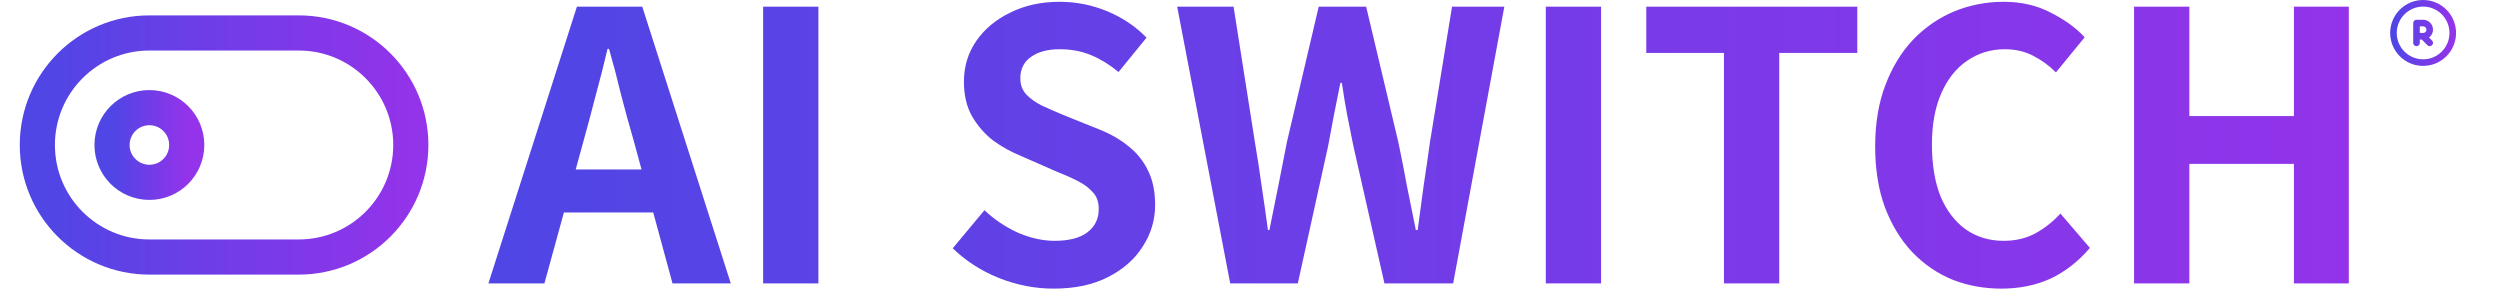 <svg width="1138" height="132" viewBox="0 0 1138 132" fill="none" xmlns="http://www.w3.org/2000/svg">
<g clip-path="url(#clip0_656_155)">
<path d="M136 15H68C39.834 15 17 37.834 17 66C17 94.166 39.834 117 68 117H136C164.167 117 187 94.166 187 66C187 37.834 164.167 15 136 15Z" stroke="url(#paint0_linear_656_155)" stroke-width="16" stroke-linecap="round" stroke-linejoin="round"/>
<path d="M68 83C77.389 83 85 75.389 85 66C85 56.611 77.389 49 68 49C58.611 49 51 56.611 51 66C51 75.389 58.611 83 68 83Z" stroke="url(#paint1_linear_656_155)" stroke-width="16" stroke-linecap="round" stroke-linejoin="round"/>
<path d="M1100 19.5V10.5H1103C1103.8 10.5 1104.56 10.816 1105.12 11.379C1105.68 11.941 1106 12.704 1106 13.5C1106 14.296 1105.68 15.059 1105.12 15.621C1104.56 16.184 1103.8 16.5 1103 16.5M1103 16.5H1100M1103 16.5L1106 19.5M1089.5 15C1089.5 16.773 1089.85 18.528 1090.53 20.166C1091.21 21.804 1092.2 23.292 1093.45 24.546C1094.71 25.799 1096.2 26.794 1097.83 27.472C1099.47 28.151 1101.23 28.5 1103 28.5C1104.77 28.5 1106.53 28.151 1108.17 27.472C1109.8 26.794 1111.29 25.799 1112.55 24.546C1113.8 23.292 1114.79 21.804 1115.47 20.166C1116.15 18.528 1116.5 16.773 1116.5 15C1116.5 13.227 1116.15 11.472 1115.47 9.834C1114.79 8.196 1113.8 6.708 1112.55 5.454C1111.29 4.2 1109.8 3.206 1108.17 2.528C1106.53 1.849 1104.77 1.5 1103 1.5C1101.23 1.5 1099.47 1.849 1097.83 2.528C1096.2 3.206 1094.71 4.2 1093.45 5.454C1092.2 6.708 1091.21 8.196 1090.53 9.834C1089.85 11.472 1089.5 13.227 1089.5 15Z" stroke="url(#paint2_linear_656_155)" stroke-width="3" stroke-linecap="round" stroke-linejoin="round"/>
<path d="M222.32 129L262.61 3.03H292.36L332.65 129H306.13L288.28 63.38C286.353 56.807 284.483 50.007 282.67 42.98C280.97 35.84 279.157 28.927 277.23 22.24H276.55C274.963 29.04 273.207 35.953 271.28 42.98C269.467 50.007 267.653 56.807 265.84 63.38L247.82 129H222.32ZM247.31 96.7V77.15H307.15V96.7H247.31ZM347.376 129V3.03H372.536V129H347.376ZM479.575 131.38C471.188 131.38 462.972 129.793 454.925 126.62C446.878 123.447 439.795 118.913 433.675 113.02L448.125 95.68C452.545 99.873 457.588 103.273 463.255 105.88C469.035 108.373 474.645 109.62 480.085 109.62C486.658 109.62 491.645 108.317 495.045 105.71C498.445 103.103 500.145 99.59 500.145 95.17C500.145 91.997 499.295 89.503 497.595 87.69C496.008 85.763 493.798 84.063 490.965 82.59C488.132 81.117 484.845 79.643 481.105 78.17L464.445 70.86C460.252 69.16 456.172 66.893 452.205 64.06C448.352 61.113 445.122 57.43 442.515 53.01C440.022 48.59 438.775 43.32 438.775 37.2C438.775 30.287 440.645 24.11 444.385 18.67C448.125 13.23 453.282 8.923 459.855 5.75C466.428 2.463 473.908 0.82 482.295 0.82C489.775 0.82 496.972 2.237 503.885 5.07C510.798 7.903 516.805 11.927 521.905 17.14L509.155 32.78C505.188 29.493 501.052 26.943 496.745 25.13C492.438 23.317 487.622 22.41 482.295 22.41C476.855 22.41 472.492 23.6 469.205 25.98C466.032 28.247 464.445 31.477 464.445 35.67C464.445 38.617 465.352 41.053 467.165 42.98C468.978 44.907 471.358 46.607 474.305 48.08C477.252 49.44 480.482 50.857 483.995 52.33L500.485 58.96C505.585 61 510.005 63.55 513.745 66.61C517.598 69.67 520.545 73.353 522.585 77.66C524.738 81.967 525.815 87.18 525.815 93.3C525.815 100.1 523.945 106.39 520.205 112.17C516.578 117.95 511.308 122.597 504.395 126.11C497.595 129.623 489.322 131.38 479.575 131.38ZM559.989 129L535.849 3.03H561.519L571.209 64.57C572.342 71.143 573.362 77.773 574.269 84.46C575.289 91.147 576.252 97.89 577.159 104.69H577.839C579.199 97.89 580.559 91.147 581.919 84.46C583.279 77.773 584.582 71.143 585.829 64.57L600.279 3.03H621.869L636.489 64.57C637.849 71.03 639.152 77.66 640.399 84.46C641.759 91.147 643.119 97.89 644.479 104.69H645.329C646.236 97.89 647.142 91.147 648.049 84.46C649.069 77.773 650.032 71.143 650.939 64.57L660.969 3.03H684.769L661.479 129H630.199L616.089 66.61C615.069 61.737 614.106 56.92 613.199 52.16C612.292 47.287 611.499 42.47 610.819 37.71H610.139C609.232 42.47 608.269 47.287 607.249 52.16C606.342 56.92 605.436 61.737 604.529 66.61L590.759 129H559.989ZM703.646 129V3.03H728.806V129H703.646ZM784.749 129V24.11H749.389V3.03H845.439V24.11H809.909V129H784.749ZM911.036 131.38C903.103 131.38 895.68 130.02 888.766 127.3C881.853 124.467 875.733 120.273 870.406 114.72C865.193 109.167 861.056 102.367 857.996 94.32C855.05 86.273 853.576 77.037 853.576 66.61C853.576 56.183 855.106 46.947 858.166 38.9C861.226 30.74 865.42 23.827 870.746 18.16C876.186 12.493 882.42 8.187 889.446 5.24C896.586 2.293 904.123 0.82 912.056 0.82C920.103 0.82 927.243 2.463 933.476 5.75C939.823 8.923 944.98 12.663 948.946 16.97L935.856 32.95C932.683 29.777 929.17 27.227 925.316 25.3C921.576 23.373 917.326 22.41 912.566 22.41C906.22 22.41 900.496 24.167 895.396 27.68C890.41 31.08 886.5 36.01 883.666 42.47C880.833 48.93 879.416 56.693 879.416 65.76C879.416 74.94 880.72 82.817 883.326 89.39C886.046 95.85 889.843 100.837 894.716 104.35C899.703 107.863 905.483 109.62 912.056 109.62C917.496 109.62 922.313 108.487 926.506 106.22C930.813 103.84 934.61 100.837 937.896 97.21L951.326 112.85C946.113 118.97 940.163 123.617 933.476 126.79C926.79 129.85 919.31 131.38 911.036 131.38ZM971.429 129V3.03H996.589V52.84H1044.19V3.03H1069.18V129H1044.19V74.6H996.589V129H971.429Z" fill="url(#paint3_linear_656_155)"/>
</g>
<defs>
<linearGradient id="paint0_linear_656_155" x1="17" y1="66" x2="187" y2="66" gradientUnits="userSpaceOnUse">
<stop stop-color="#4F46E5"/>
<stop offset="1" stop-color="#9333EA"/>
</linearGradient>
<linearGradient id="paint1_linear_656_155" x1="51" y1="66" x2="85" y2="66" gradientUnits="userSpaceOnUse">
<stop stop-color="#4F46E5"/>
<stop offset="1" stop-color="#9333EA"/>
</linearGradient>
<linearGradient id="paint2_linear_656_155" x1="1089.5" y1="15" x2="1116.5" y2="15" gradientUnits="userSpaceOnUse">
<stop stop-color="#4F46E5"/>
<stop offset="1" stop-color="#9333EA"/>
</linearGradient>
<linearGradient id="paint3_linear_656_155" x1="223" y1="61" x2="1085" y2="61" gradientUnits="userSpaceOnUse">
<stop stop-color="#4F46E5"/>
<stop offset="1" stop-color="#9333EA"/>
</linearGradient>
<clipPath id="clip0_656_155">
<rect width="1138" height="132" fill="white"/>
</clipPath>
</defs>
</svg>
